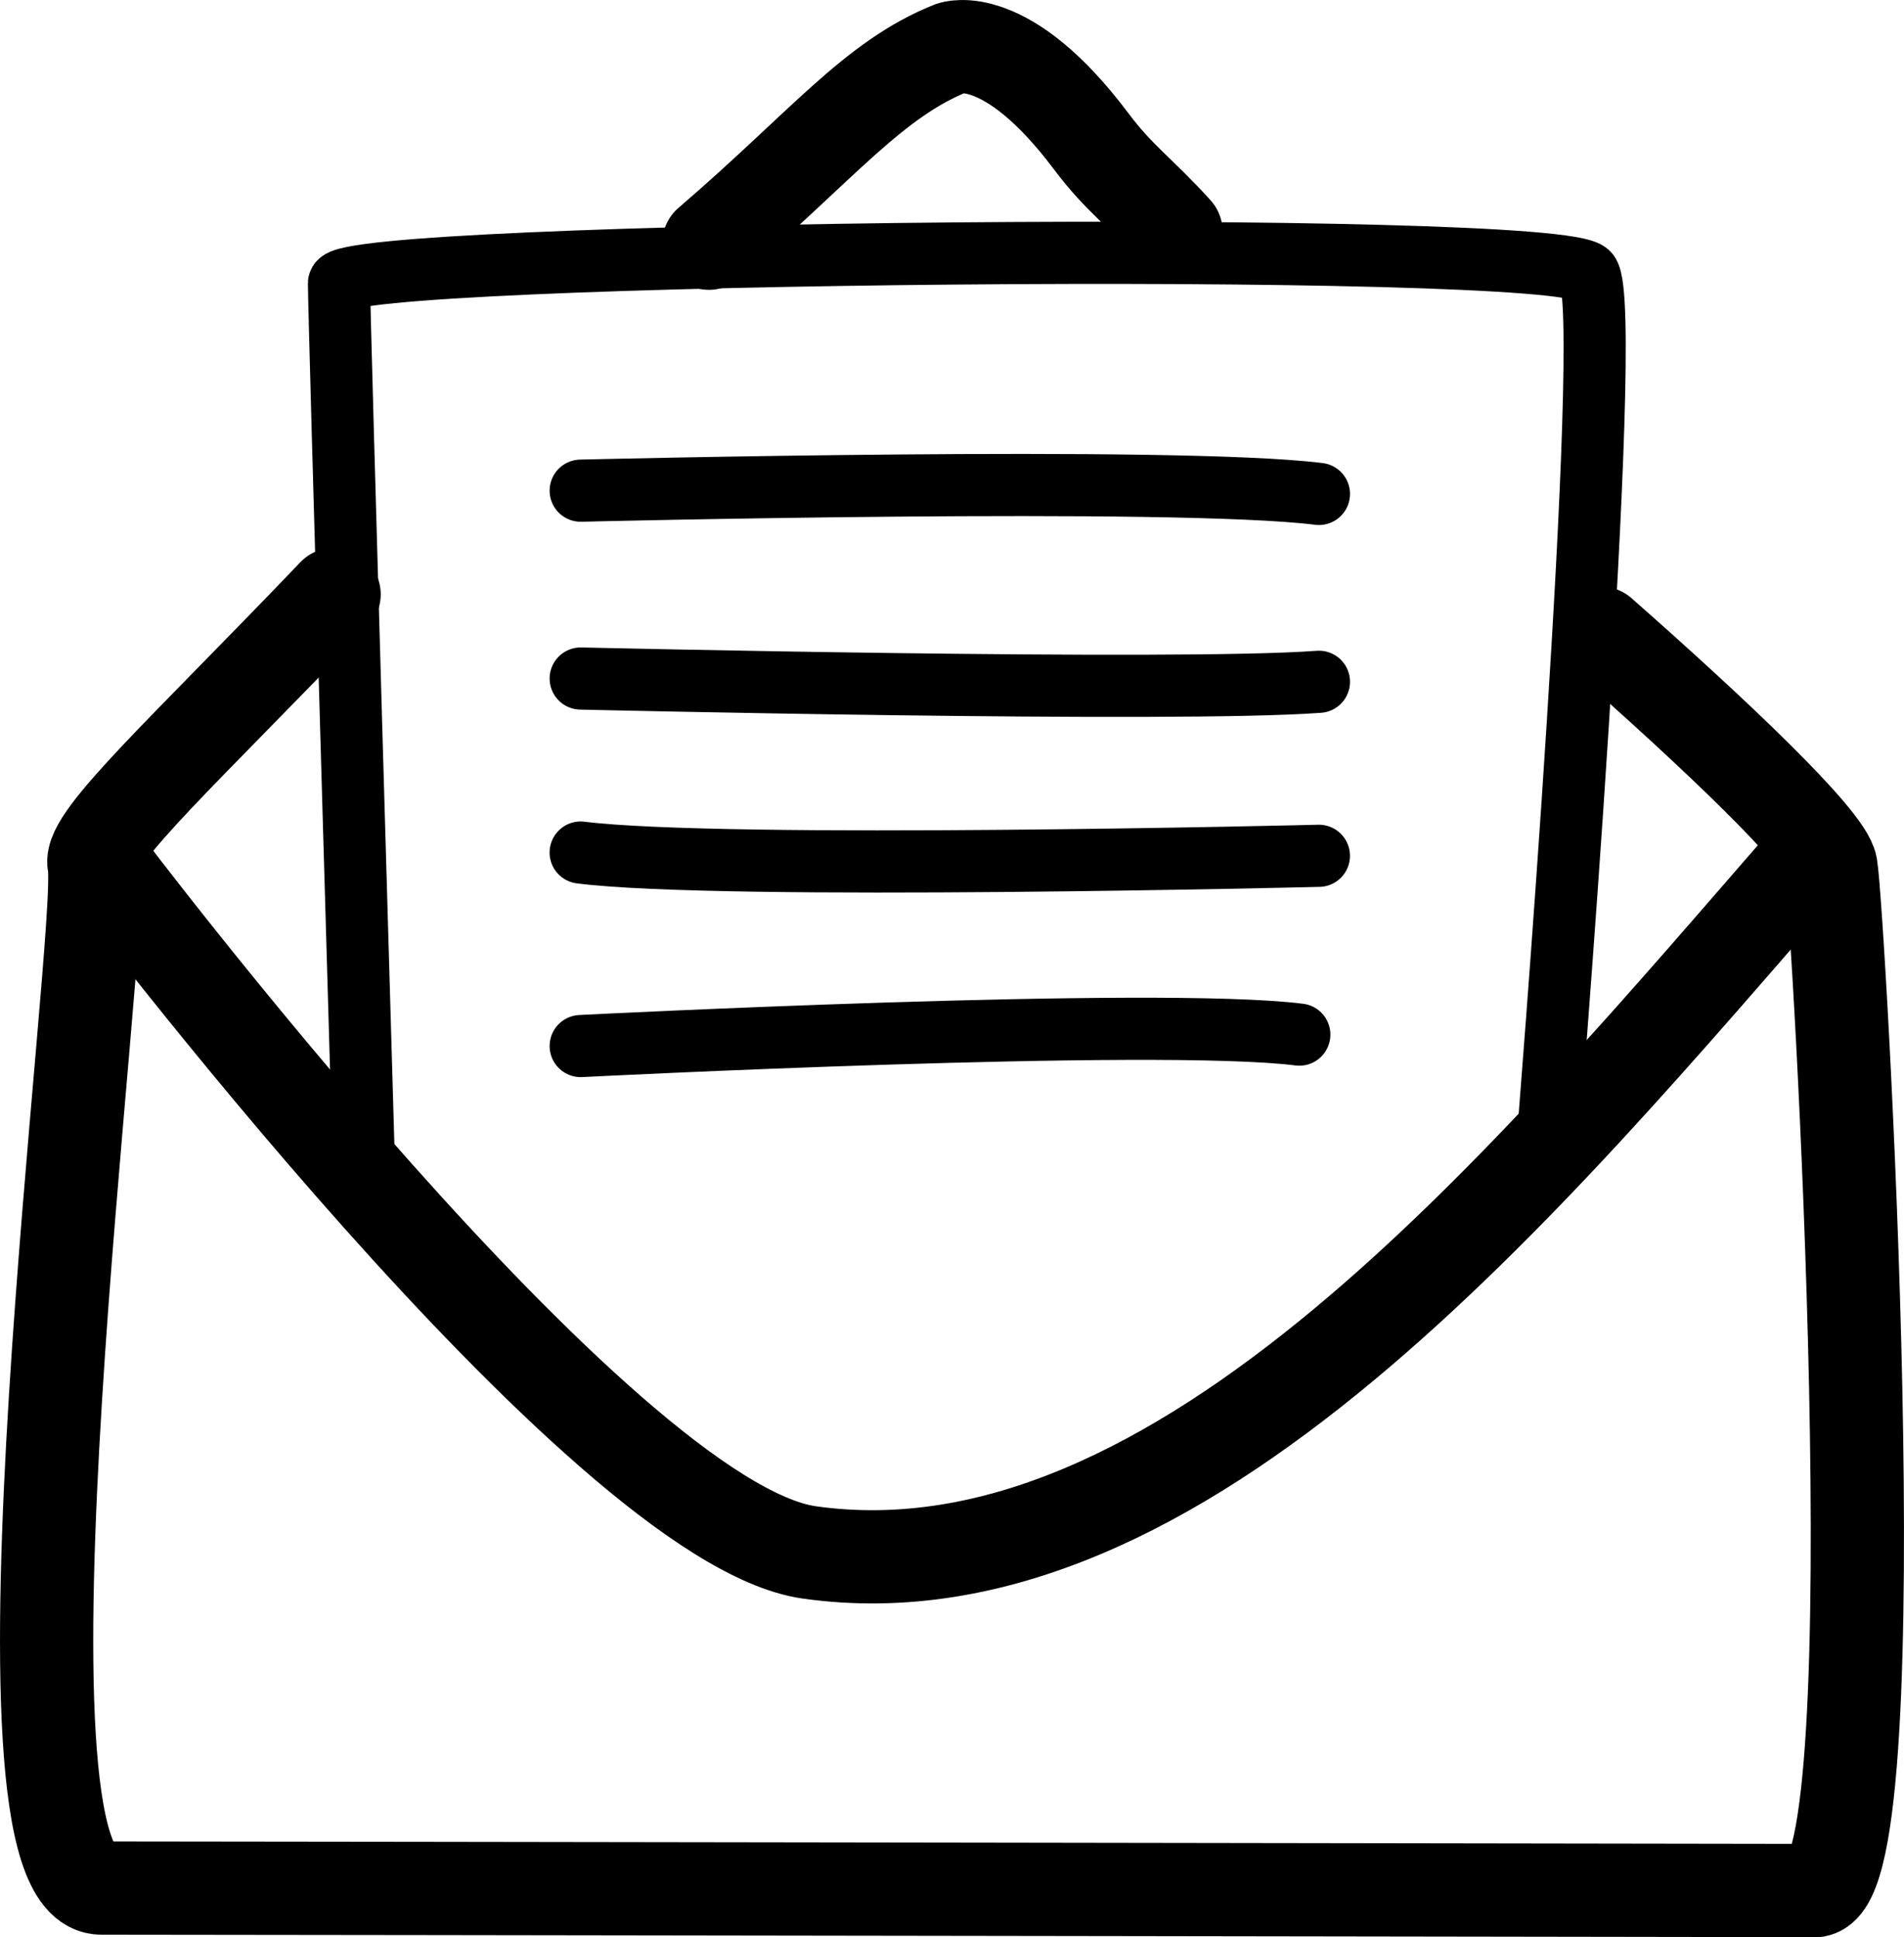 <?xml version="1.0" encoding="UTF-8"?>
<svg id="Ebene_2" data-name="Ebene 2" xmlns="http://www.w3.org/2000/svg" viewBox="0 0 612.68 623.26">
  <defs>
    <style>
      .cls-1 {
        stroke-width: 30px;
      }

      .cls-1, .cls-2 {
        fill: none;
        stroke: #000;
        stroke-linecap: round;
        stroke-linejoin: round;
      }

      .cls-2 {
        stroke-width: 20px;
      }
    </style>
  </defs>
  <g id="Layer_1" data-name="Layer 1">
    <g>
      <path class="cls-1" d="M228.11,78.25c36.42-31.27,52.83-52.77,78.04-62.8,0,0,17.58-6.49,44.93,29.96,9.18,12.23,15.62,16.15,27.33,29.08"/>
      <path class="cls-1" d="M515.09,203.72c36.59,32.22,72.53,66.27,74.07,75.03,2.36,13.4,20.5,324.79-4.73,329.52,0,0-511.62-.79-551.82-.79s1.58-309.81-2.36-329.52c-1.7-8.5,29.8-37.06,77.26-86.72"/>
      <path class="cls-1" d="M32.87,276.91s160.55,213.11,227.56,222.57c119.45,16.86,231.5-120.09,322.16-224.15"/>
      <path class="cls-2" d="M116.96,370.19s-7.88-268.82-7.88-279.07,393.37-14.19,402.04-3.15-13.4,283.01-13.4,283.01"/>
      <path class="cls-2" d="M186.86,157.87s191.82-4.73,237.55,1.05"/>
      <path class="cls-2" d="M186.86,218.31s191.59,4.5,237.55,1.05"/>
      <path class="cls-2" d="M186.86,336.56s185.52-9.46,231.24-3.68"/>
      <path class="cls-2" d="M424.4,275.35s-191.82,4.73-237.55-1.05"/>
    </g>
  </g>
</svg>